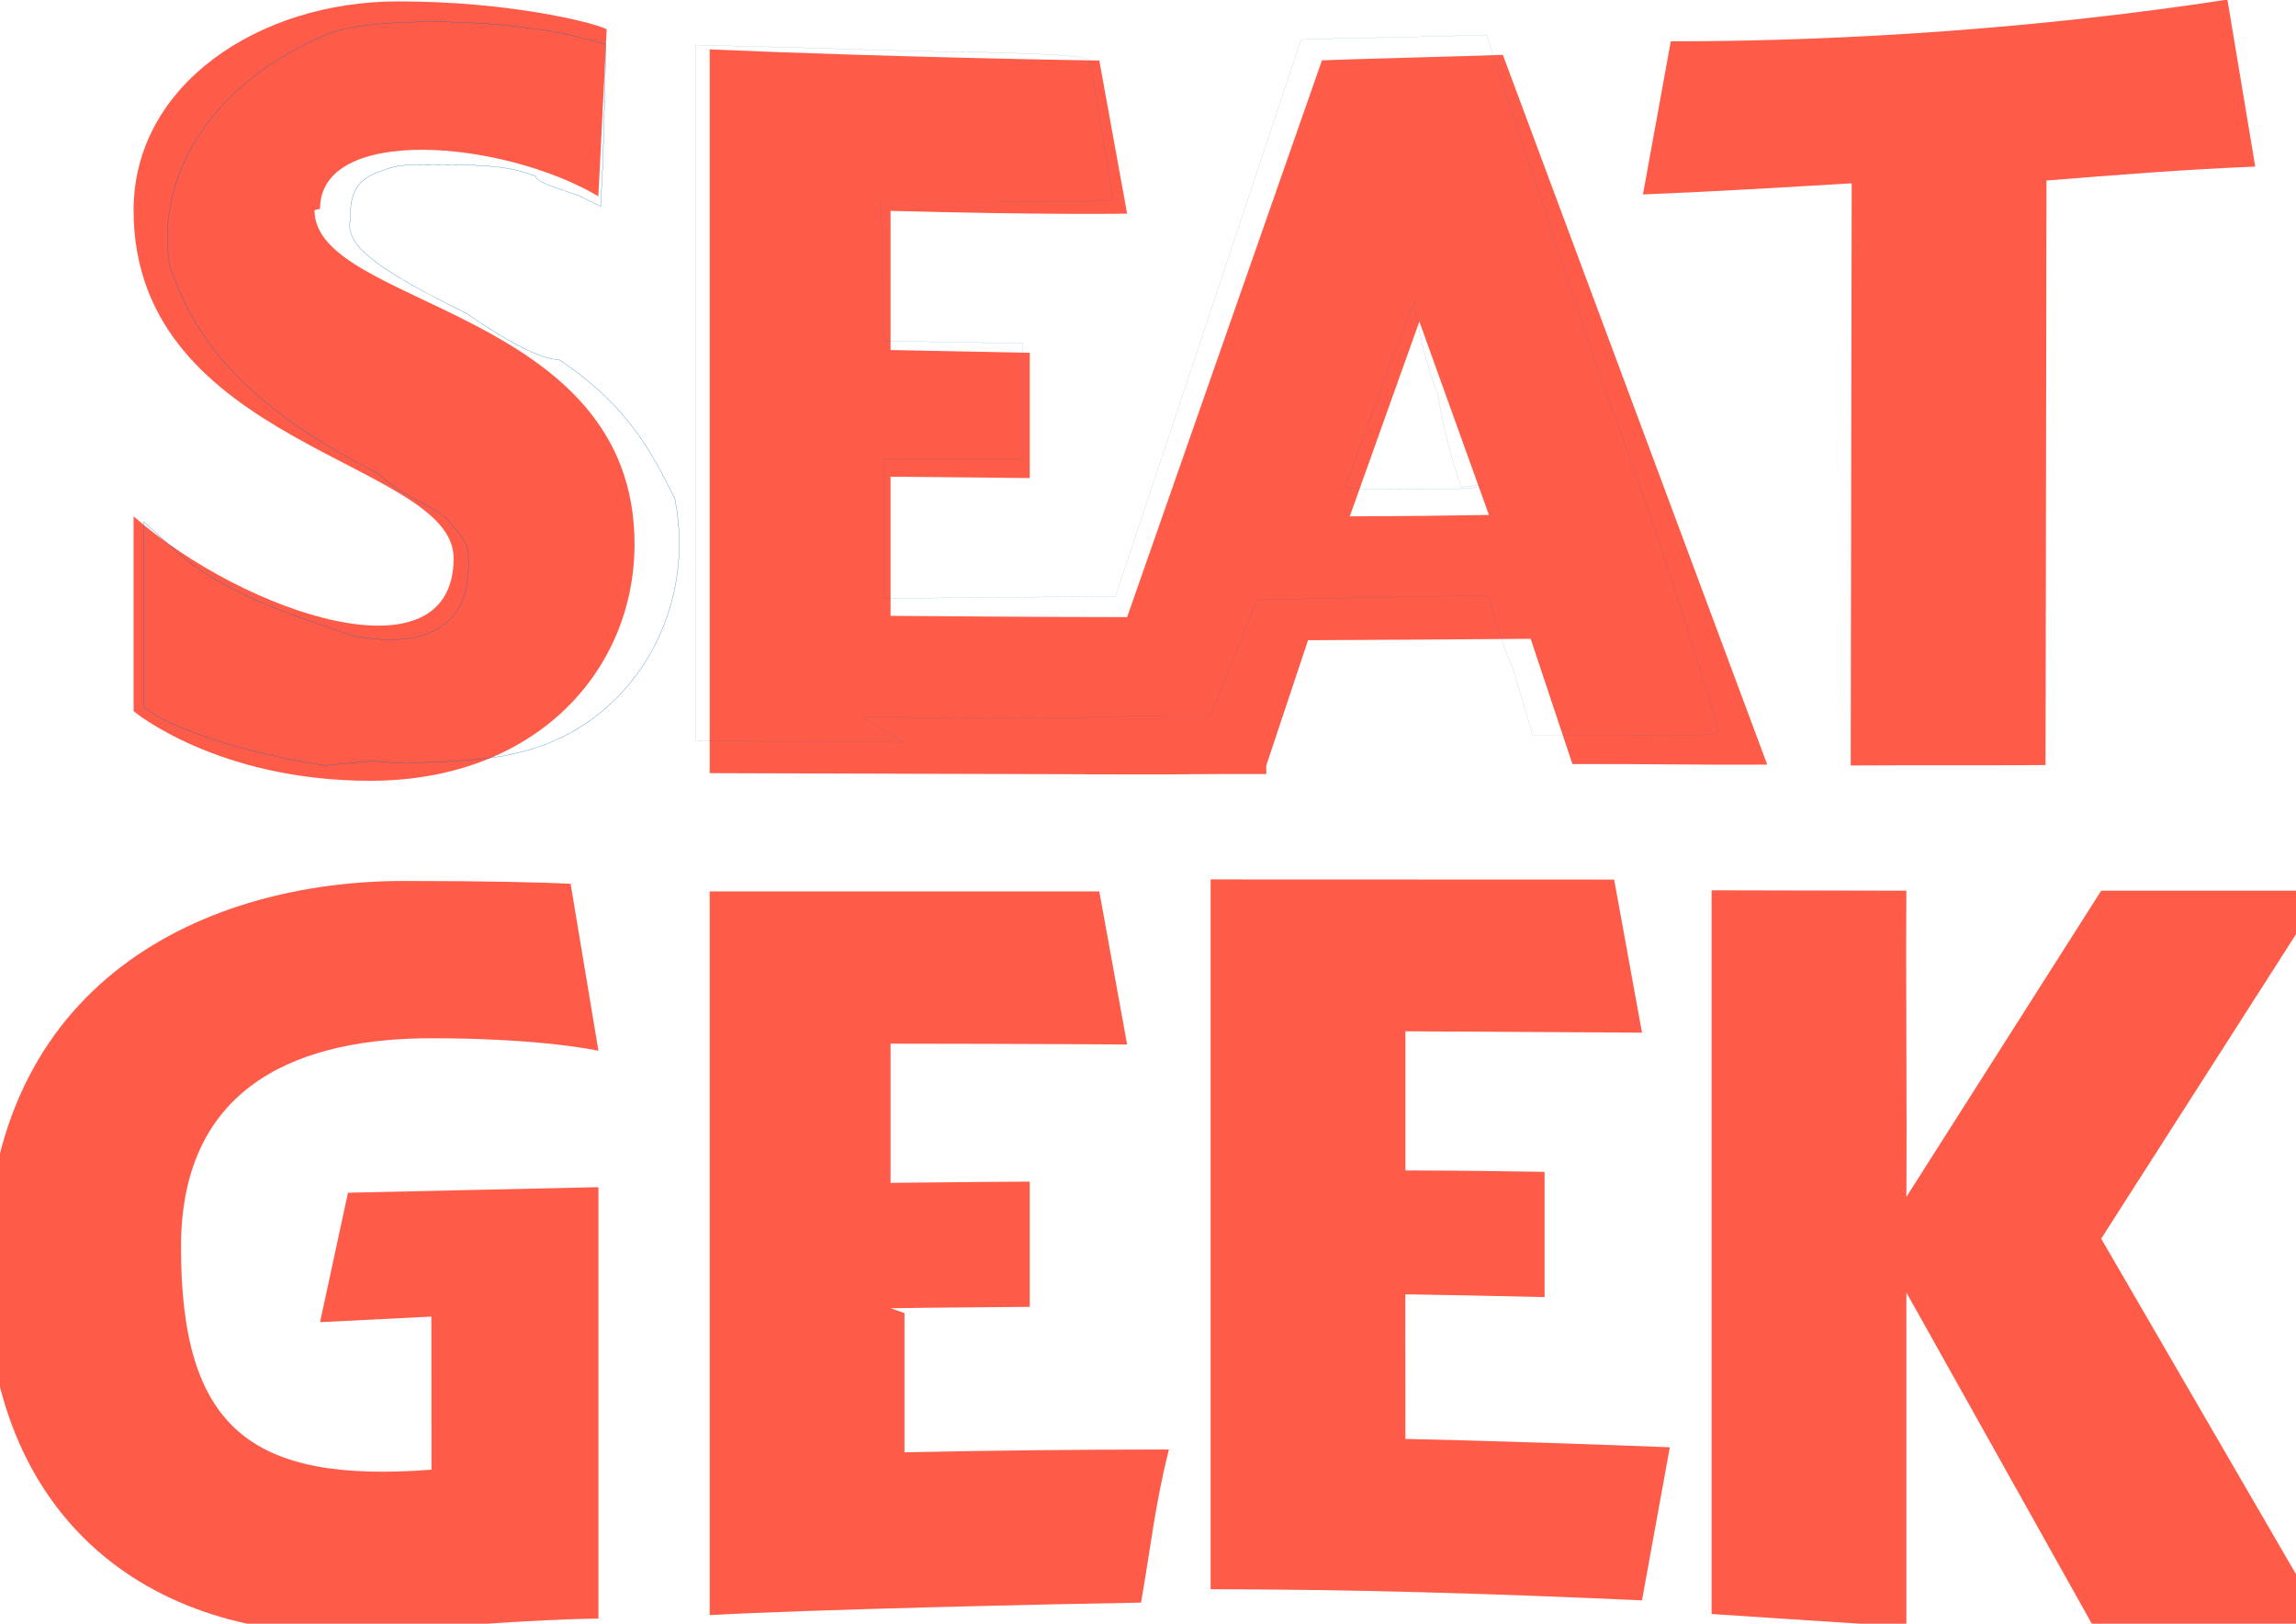 <?xml version="1.0" encoding="UTF-8"?>
<svg width="99mm" height="70mm" version="1.1" viewBox="0 0 99 70" xmlns="http://www.w3.org/2000/svg">
<g transform="translate(-51 -51)">
<g transform="matrix(.6 0 0 .6 51 51)" fill="#ff5b49">
<path d="m91 55 3-9c5-0.02 11-0.06 16-0.1l3 9c5-0.02 9 0.07 14 0.04l-19-51c-2 0.09-11 0.3-13 0.4l-14 40c-6-7e-3 -11-0.04-17-0.09v-10l10 0.1v-9l-10-0.2v-10c11 0.3 17 0.2 17 0.2l-2-11s-14-0.2-28-0.8v52c3 0.01 18 0.06 27 0.08v7e-3c2 0 3 0 5 7e-3h1c2-0.03 5-0.03 7-0.03zm16-18c-3 0.05-6 0.09-10 0.1l5-14z"/>
<path d="m133 55c5-0.03 9 0.01 14-0.03l0.07-42c5-0.4 10-0.8 15-1l-2-12c-13 2-27 3-40 3l-2 11c5-0.2 10-0.5 15-0.8z"/>
<path d="m23 15c0-6 13-5 20-0.9l0.6-12c-1-0.5-7-2-15-2-10 0-19 6-19 15 0 17 23 18 23 25 0 9-15 4-23-3v14s6 5 17 5c12 0 19-8 19-17 7e-3 -17-23-17-23-24z"/>
<path d="m169 120-18-31 16-25h-16l-14 22c0.05-7-0.05-15 0-22-5-0.01-9-0.02-14-0.03v52s9 0.6 14 0.9v-24l14 25c7 0.7 13 1 18 2z"/>
<path d="m64 94c3-0.05 10-0.1 10-0.1v-9s-7 0.05-10 0.09v-10c10 7e-3 17 0.06 17 0.06l-2-11h-28v52c7-0.4 25-0.8 31-0.9 0.7-4 1-7 2-11-6 0-13 0.07-19 0.2v-10z"/>
<path d="m101 93c3 0.05 6 0.1 10 0.2v-9c-3-0.05-6-0.09-10-0.1v-10l17 0.1-2-11s-19-0.01-29-0.01v51c10 6e-3 20 0.3 31 0.8l2-11c-5-0.2-14-0.5-19-0.6-7e-3 -3-7e-3 -7-7e-3 -10z"/>
<path d="m23 95 8-0.4 7e-3 11c-13 1-18-3-18-16 0-12 9-15 18-15 8 0 12 0.9 12 0.9l-2-12c-2-0.1-6-0.2-12-0.2-14 0-30 7-30 28 0 18 12 27 28 26 11-1 16-1 16-1v-31l-18 0.4z"/>
</g>
<path d="m90 83-9-0.06v-30l4 0.1c2 0.06 6 0.2 8 0.2 4 0.1 5 0.2 5 0.4 0.07 0.3 1 6 1 6 0 0.03-2 0.06-5 0.06h-5l0.1 6 6 0.1v5h-6v6l10-0.09 4-12c2-6 4-12 4-12 0.01-0.01 2-0.07 4-0.1l4-0.1 5 15c3 8 5 15 5 15 0.06 0.2-0.8 0.2-4 0.2h-4l-0.9-3c-0.5-1-1-3-1-3-0.06-0.04-2-0.02-5 0.05l-5 0.1-2 5h-2c-0.8 0-2 0.03-3 0.06-0.7 0.03-5 0.03-10-2e-3zm24-11c-0.04-0.1-0.7-2-1-4-0.8-2-1-4-1-4-0.2 0.3-3 8-3 8 0 0.06 1 0.1 3 0.1 2 0 3-0.05 3-0.2z" fill-opacity="0" stroke="#006bb6" stroke-width=".004"/>
<path d="m65 84c-2-0.3-5-1-7-2l-0.8-0.5v-8l1 0.9c2 2 5 3 8 4 3 0.6 5-0.3 5-3 0-0.9-0.03-1-0.9-2-0.6-0.6-2-1-3-2-6-3-8-6-9-9-0.6-4 2-8 7-10 2-0.7 8-0.6 11 0.3l0.8 0.2-6e-4 1c-4e-4 0.6-0.05 2-0.1 4l-0.1 2-0.8-0.4c-0.4-0.2-2-0.6-2-0.9-1-0.4-2-0.5-4-0.5-2-0.02-2 0.02-3 0.4-0.8 0.4-1 0.9-1 2-0.2 1 0.9 2 5 4 1 0.7 3 2 4 2 3 2 4 4 5 6 1 5-2 10-7 11-1 0.3-5 0.5-6 0.3z" fill-opacity="0" stroke="#006bb6" stroke-width=".004"/>
<path d="m65 84c-2-0.3-5-1-7-2l-0.8-0.5v-8l1 0.9c2 2 5 3 8 4 3 0.6 5-0.3 5-3 0-0.9-0.03-1-0.9-2-0.6-0.6-2-1-3-2-6-3-8-6-9-9-0.6-4 2-8 7-10 2-0.7 8-0.6 11 0.3l0.8 0.2-6e-4 1c-4e-4 0.6-0.05 2-0.1 4l-0.1 2-0.8-0.4c-0.4-0.2-2-0.6-2-0.9-1-0.4-2-0.5-4-0.5-2-0.02-2 0.02-3 0.4-0.8 0.4-1 0.9-1 2-0.2 1 0.9 2 5 4 1 0.7 3 2 4 2 3 2 4 4 5 6 1 5-2 10-7 11-1 0.3-5 0.5-6 0.3z" fill-opacity="0" stroke="#006bb6" stroke-width=".004"/>
<path d="m65 84c-2-0.3-5-1-7-2l-0.8-0.5v-8l1 0.9c2 2 5 3 8 4 3 0.6 5-0.3 5-3 0-0.9-0.03-1-0.9-2-0.6-0.6-2-1-3-2-6-3-8-6-9-9-0.6-4 2-8 7-10 2-0.7 8-0.6 11 0.3l0.8 0.2-6e-4 1c-4e-4 0.6-0.05 2-0.1 4l-0.1 2-0.8-0.4c-0.4-0.2-2-0.6-2-0.9-1-0.4-2-0.5-4-0.5-2-0.02-2 0.02-3 0.4-0.8 0.4-1 0.9-1 2-0.2 1 0.9 2 5 4 1 0.7 3 2 4 2 3 2 4 4 5 6 1 5-2 10-7 11-1 0.3-5 0.5-6 0.3z" fill-opacity="0" stroke="#006bb6" stroke-width=".004"/>
<path d="m65 84c-2-0.3-5-1-7-2l-0.8-0.5v-8l1 0.9c2 2 5 3 8 4 3 0.6 5-0.3 5-3 0-0.9-0.03-1-0.9-2-0.6-0.6-2-1-3-2-6-3-8-6-9-9-0.6-4 2-8 7-10 2-0.7 8-0.6 11 0.3l0.8 0.2-6e-4 1c-4e-4 0.6-0.05 2-0.1 4l-0.1 2-0.8-0.4c-0.4-0.2-2-0.6-2-0.9-1-0.4-2-0.5-4-0.5-2-0.02-2 0.02-3 0.4-0.8 0.4-1 0.9-1 2-0.2 1 0.9 2 5 4 1 0.7 3 2 4 2 3 2 4 4 5 6 1 5-2 10-7 11-1 0.3-5 0.5-6 0.3z" fill-opacity="0" stroke-opacity="0"/>
<path d="m65 84c-2-0.3-5-1-7-2l-0.8-0.5v-8l1 0.9c2 2 5 3 8 4 3 0.6 5-0.3 5-3 0-0.9-0.03-1-0.9-2-0.6-0.6-2-1-3-2-6-3-8-6-9-9-0.6-4 2-8 7-10 2-0.7 8-0.6 11 0.3l0.8 0.2-6e-4 1c-4e-4 0.6-0.05 2-0.1 4l-0.1 2-0.8-0.4c-0.4-0.2-2-0.6-2-0.9-1-0.4-2-0.5-4-0.5-2-0.02-2 0.02-3 0.4-0.8 0.4-1 0.9-1 2-0.2 1 0.9 2 5 4 1 0.7 3 2 4 2 3 2 4 4 5 6 1 5-2 10-7 11-1 0.3-5 0.5-6 0.3z" fill-opacity="0" stroke-opacity="0"/>
<path d="m65 84c-2-0.3-5-1-7-2l-0.8-0.5v-8l1 0.9c2 2 5 3 8 4 3 0.6 5-0.3 5-3 0-0.9-0.03-1-0.9-2-0.6-0.6-2-1-3-2-6-3-8-6-9-9-0.6-4 2-8 7-10 2-0.7 8-0.6 11 0.3l0.8 0.2-6e-4 1c-4e-4 0.6-0.05 2-0.1 4l-0.1 2-0.8-0.4c-0.4-0.2-2-0.6-2-0.9-1-0.4-2-0.5-4-0.5-2-0.02-2 0.02-3 0.4-0.8 0.4-1 0.9-1 2-0.2 1 0.9 2 5 4 1 0.7 3 2 4 2 3 2 4 4 5 6 1 5-2 10-7 11-1 0.3-5 0.5-6 0.3z" fill-opacity="0" stroke-opacity="0"/>
<path d="m65 84c-2-0.3-5-1-7-2l-0.8-0.5v-8l1 0.9c2 2 5 3 8 4 3 0.6 5-0.3 5-3 0-0.9-0.03-1-0.9-2-0.6-0.6-2-1-3-2-6-3-8-6-9-9-0.6-4 2-8 7-10 2-0.7 8-0.6 11 0.3l0.8 0.2-6e-4 1c-4e-4 0.6-0.05 2-0.1 4l-0.1 2-0.8-0.4c-0.4-0.2-2-0.6-2-0.9-1-0.4-2-0.5-4-0.5-2-0.02-2 0.02-3 0.4-0.8 0.4-1 0.9-1 2-0.2 1 0.9 2 5 4 1 0.7 3 2 4 2 3 2 4 4 5 6 1 5-2 10-7 11-1 0.3-5 0.5-6 0.3z" fill-opacity="0" stroke-opacity="0"/>
</g>
<style type="text/css">.st0{fill:#353A40;}
	.st1{clip-path:url(#SVGID_2_);fill:url(#SVGID_3_);}</style>
<style type="text/css">.st0{fill:#FFFFFF;}
	.st1{fill:#FCB131;}
	.st2{fill:#4F8636;}
	.st3{fill:#910028;}</style>
</svg>
